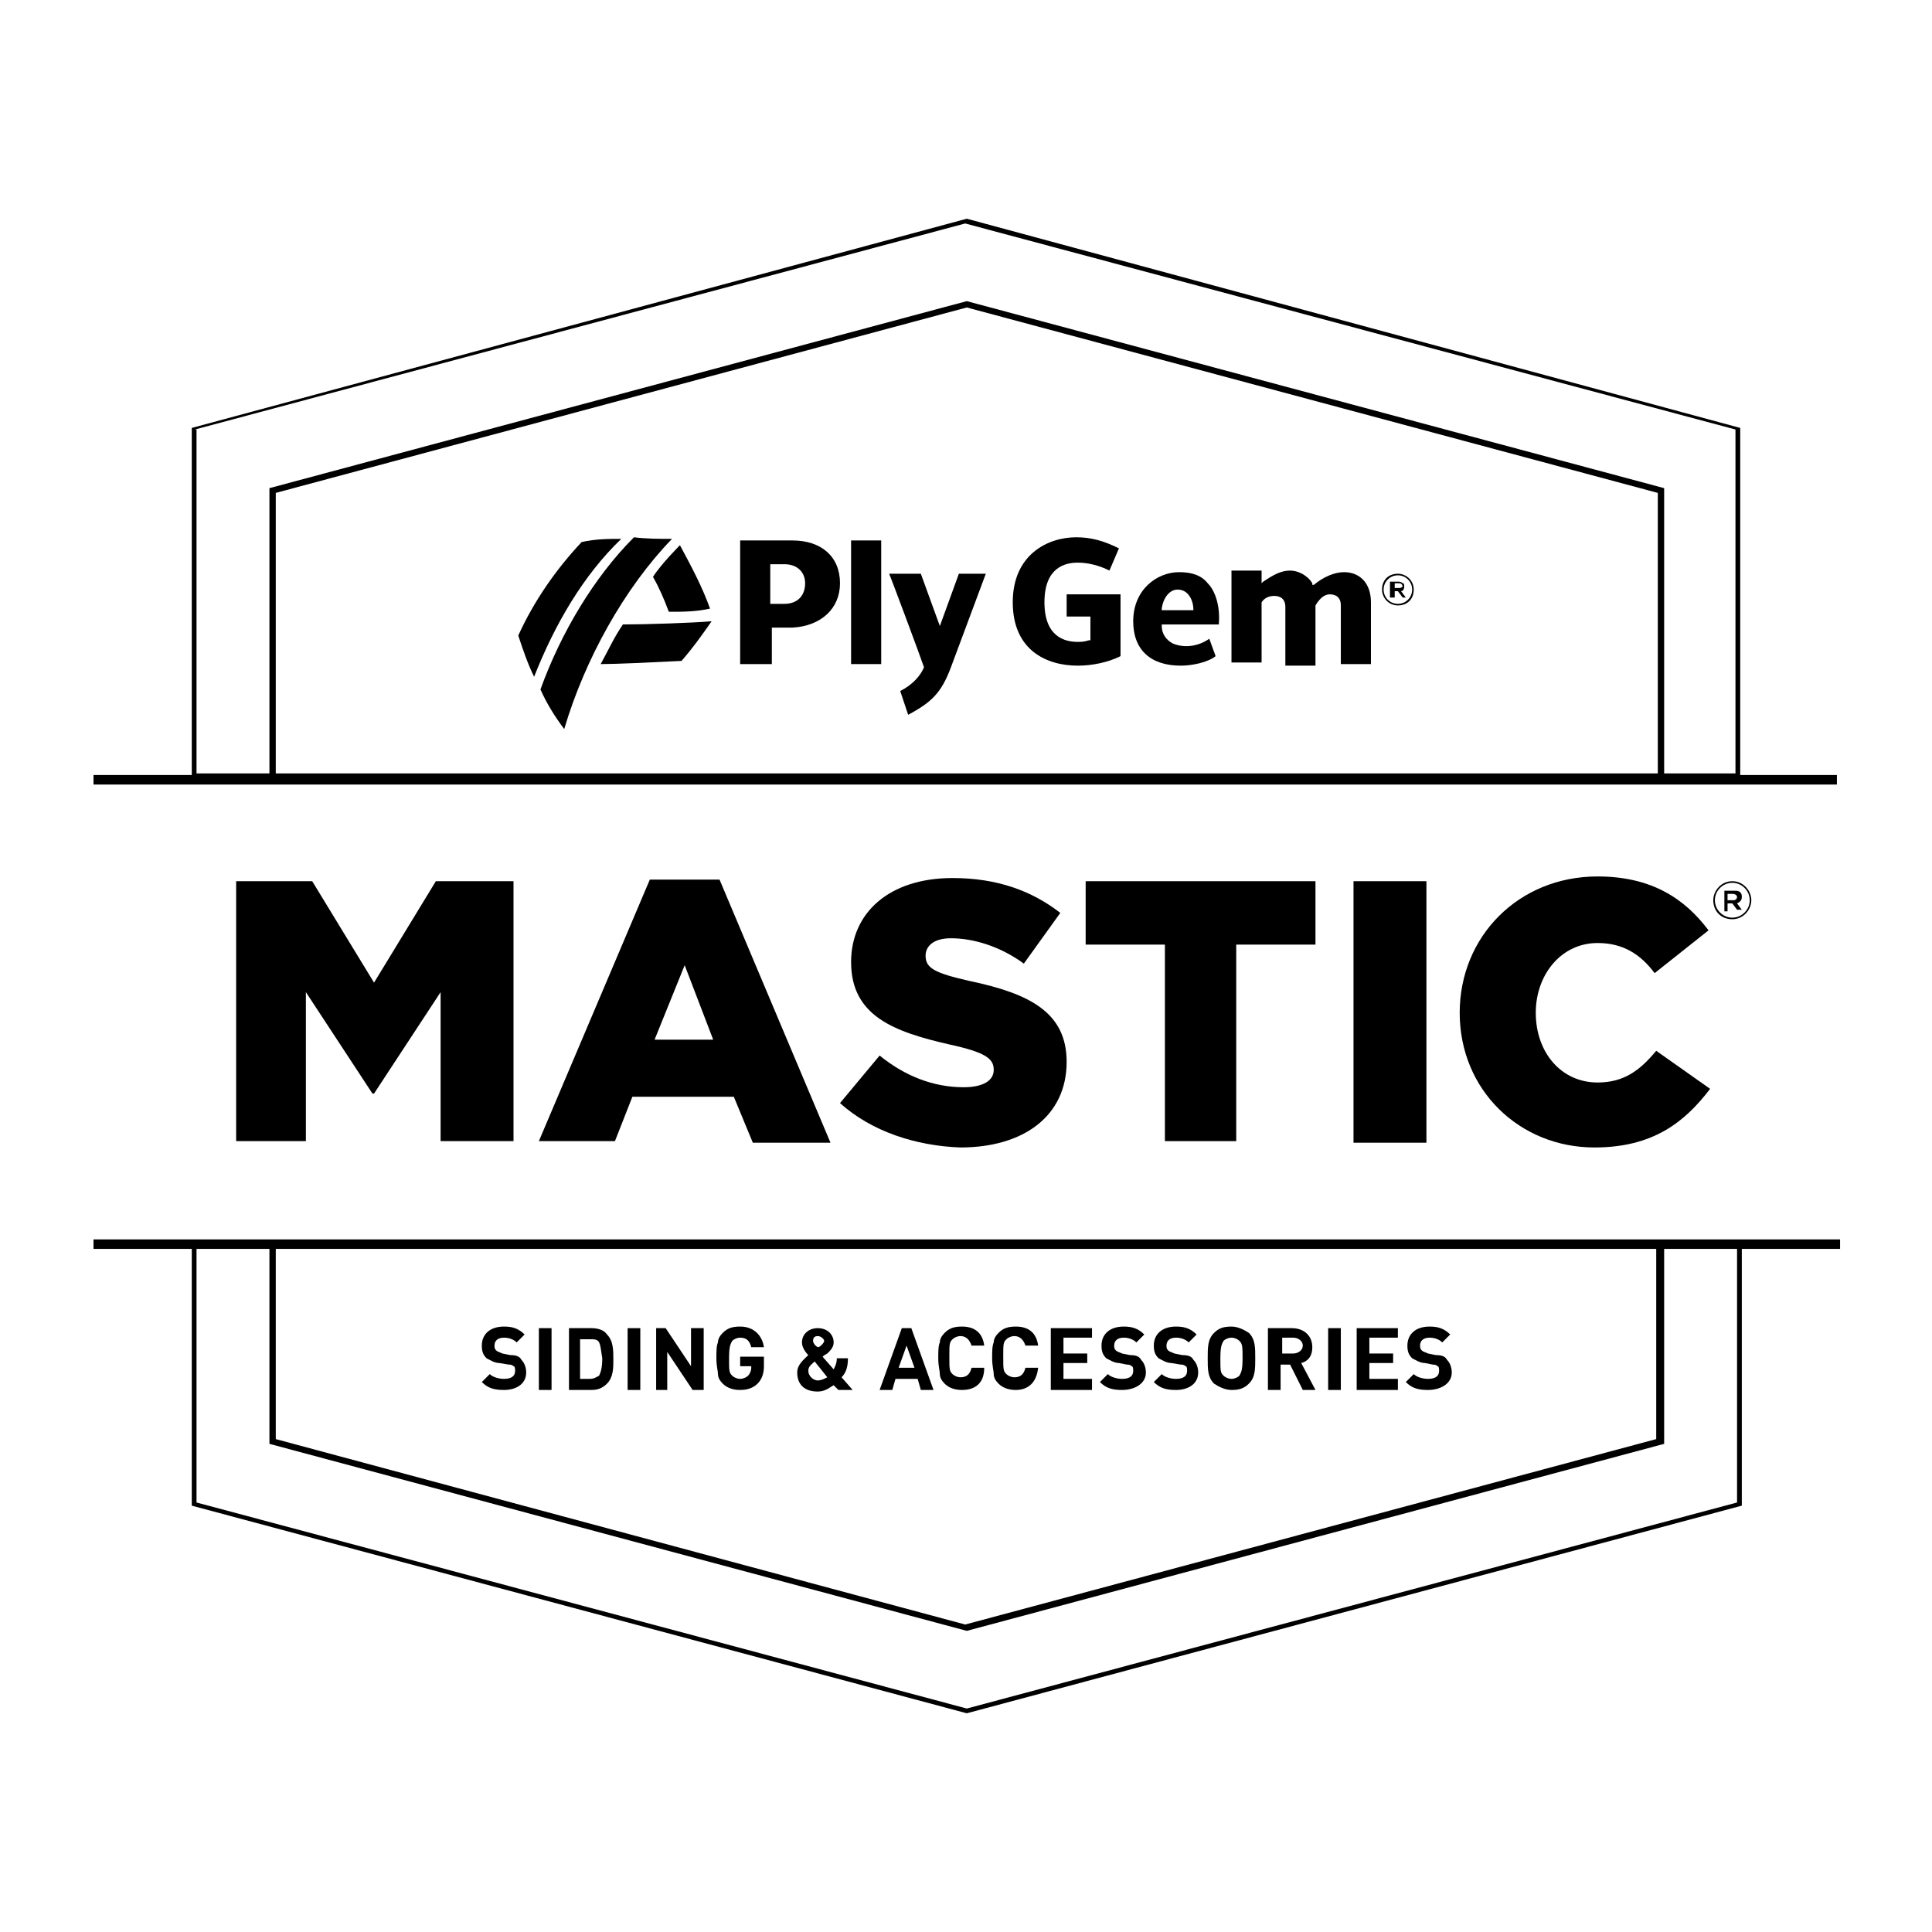 <?xml version="1.0" encoding="utf-8"?>
<!-- Generator: Adobe Illustrator 28.1.0, SVG Export Plug-In . SVG Version: 6.00 Build 0)  -->
<svg version="1.1" id="Layer_1" xmlns="http://www.w3.org/2000/svg" xmlns:xlink="http://www.w3.org/1999/xlink" x="0px" y="0px"
	 viewBox="0 0 121.9 121.9" style="enable-background:new 0 0 121.9 121.9;" xml:space="preserve">
<style type="text/css">
	.st0{fill:#EA2027;}
	.st1{fill:#D81920;}
	.st2{fill:#FFFFFF;}
	.st3{fill:#005F9E;}
	.st4{fill:#808285;}
	.st5{fill:#5ABA4F;}
	.st6{fill:#485865;}
</style>
<g>
	<path d="M88.2,36.2c-0.6,0-1,0.4-1,1v0c0,0.5,0.4,1,1,1c0.6,0,1-0.4,1-1v0C89.2,36.6,88.7,36.2,88.2,36.2 M89.1,37.2
		c0,0.5-0.4,0.9-0.9,0.9c-0.5,0-0.9-0.4-0.9-0.9v0c0-0.5,0.4-0.9,0.9-0.9C88.7,36.3,89.1,36.7,89.1,37.2L89.1,37.2z"/>
	<path d="M88.4,37.3c0.1,0,0.2-0.1,0.2-0.3v0c0-0.1,0-0.2-0.1-0.2c-0.1-0.1-0.2-0.1-0.3-0.1h-0.5v1H88v-0.4h0.2h0l0.3,0.4h0.2
		L88.4,37.3z M88.2,37.1H88v-0.3h0.3c0.1,0,0.2,0.1,0.2,0.2v0C88.4,37.1,88.4,37.1,88.2,37.1"/>
	<path d="M109.3,55.6c-0.7,0-1.2,0.6-1.2,1.2v0c0,0.7,0.5,1.2,1.2,1.2s1.2-0.6,1.2-1.2v0C110.5,56.2,110,55.6,109.3,55.6
		 M110.4,56.8c0,0.6-0.5,1.1-1.1,1.1c-0.6,0-1.1-0.5-1.1-1.1v0c0-0.6,0.5-1.1,1.1-1.1C109.9,55.7,110.4,56.2,110.4,56.8L110.4,56.8z
		"/>
	<path d="M109.6,57c0.2-0.1,0.3-0.2,0.3-0.4v0c0-0.1,0-0.2-0.1-0.3c-0.1-0.1-0.2-0.1-0.4-0.1h-0.6v1.3h0.2V57h0.3h0l0.3,0.4h0.3
		L109.6,57z M109.4,56.8H109v-0.4h0.3c0.2,0,0.3,0.1,0.3,0.2v0C109.6,56.7,109.5,56.8,109.4,56.8"/>
	<polygon points="14.9,55.6 19.7,55.6 23.6,62 27.5,55.6 32.4,55.6 32.4,72 27.8,72 27.8,62.6 23.6,69 23.5,69 19.3,62.6 19.3,72 
		14.9,72 	"/>
	<path d="M45,65.6l-1.8-4.7l-1.9,4.7H45z M41,55.5h4.4l7,16.6h-4.9l-1.2-2.9h-6.4L38.8,72H34L41,55.5z"/>
	<path d="M53,69.6l2.5-3c1.6,1.3,3.4,2,5.3,2c1.2,0,1.9-0.4,1.9-1.1v0c0-0.7-0.5-1.1-2.8-1.6c-3.5-0.8-6.2-1.8-6.2-5.2v0
		c0-3.1,2.4-5.3,6.4-5.3c2.8,0,5,0.8,6.8,2.2l-2.3,3.2c-1.5-1.1-3.2-1.6-4.6-1.6c-1.1,0-1.6,0.5-1.6,1.1v0c0,0.8,0.6,1.1,2.8,1.6
		c3.8,0.8,6.1,2,6.1,5.1v0c0,3.4-2.7,5.4-6.7,5.4C57.8,72.3,55,71.4,53,69.6"/>
	<polygon points="73.5,59.6 68.5,59.6 68.5,55.6 83,55.6 83,59.6 78,59.6 78,72 73.5,72 	"/>
	<rect x="85.4" y="55.6" width="4.6" height="16.5"/>
	<path d="M92.1,63.9L92.1,63.9c0-4.8,3.7-8.6,8.7-8.6c3.4,0,5.5,1.4,7,3.4l-3.4,2.7c-0.9-1.2-2-1.9-3.6-1.9c-2.3,0-3.9,2-3.9,4.4v0
		c0,2.5,1.6,4.4,3.9,4.4c1.7,0,2.7-0.8,3.7-2l3.4,2.4c-1.6,2.1-3.6,3.7-7.3,3.7C95.9,72.4,92.1,68.8,92.1,63.9"/>
	<path d="M31.8,87.7c-0.6,0-1-0.1-1.4-0.5l0.5-0.5c0.2,0.2,0.6,0.3,0.9,0.3c0.5,0,0.7-0.2,0.7-0.5c0-0.1,0-0.3-0.1-0.3
		c-0.1-0.1-0.2-0.1-0.3-0.1L31.5,86c-0.3,0-0.6-0.2-0.8-0.3c-0.2-0.2-0.3-0.4-0.3-0.8c0-0.7,0.5-1.2,1.4-1.2c0.5,0,0.9,0.1,1.3,0.5
		l-0.5,0.5c-0.2-0.2-0.5-0.3-0.8-0.3c-0.4,0-0.6,0.2-0.6,0.5c0,0.1,0,0.2,0.1,0.3c0.1,0.1,0.2,0.1,0.4,0.2l0.5,0.1
		c0.4,0,0.6,0.1,0.7,0.3c0.2,0.2,0.3,0.5,0.3,0.8C33.2,87.3,32.6,87.7,31.8,87.7"/>
	<rect x="34" y="83.8" width="0.8" height="3.9"/>
	<path d="M38.3,87.3c-0.3,0.3-0.6,0.4-1,0.4h-1.4v-3.9h1.4c0.4,0,0.8,0.1,1,0.4c0.4,0.4,0.4,1,0.4,1.6
		C38.7,86.3,38.7,86.9,38.3,87.3 M37.8,84.7c-0.1-0.2-0.3-0.2-0.6-0.2h-0.6V87h0.6c0.3,0,0.4-0.1,0.6-0.2c0.1-0.2,0.2-0.5,0.2-1.1
		C37.9,85.1,37.9,84.9,37.8,84.7"/>
	<rect x="39.6" y="83.8" width="0.8" height="3.9"/>
	<polygon points="43.7,87.7 42.1,85.3 42.1,87.7 41.4,87.7 41.4,83.8 42,83.8 43.6,86.2 43.6,83.8 44.4,83.8 44.4,87.7 	"/>
	<path d="M47.8,87.3c-0.3,0.3-0.7,0.4-1.1,0.4c-0.4,0-0.8-0.1-1.1-0.4c-0.2-0.2-0.3-0.4-0.3-0.6c0-0.2-0.1-0.5-0.1-1
		c0-0.4,0-0.8,0.1-1c0-0.2,0.1-0.4,0.3-0.6c0.3-0.3,0.6-0.4,1.1-0.4c0.9,0,1.4,0.6,1.5,1.3h-0.8c-0.1-0.4-0.3-0.6-0.7-0.6
		c-0.2,0-0.4,0.1-0.5,0.2c-0.1,0.2-0.2,0.3-0.2,1.1c0,0.8,0,0.9,0.2,1.1c0.1,0.1,0.3,0.2,0.5,0.2c0.2,0,0.4-0.1,0.5-0.2
		c0.1-0.1,0.2-0.3,0.2-0.5v-0.1h-0.7v-0.6h1.5v0.6C48.2,86.6,48.1,87,47.8,87.3"/>
	<path d="M52.9,87.7l-0.3-0.3c-0.2,0.1-0.5,0.4-1,0.4c-0.9,0-1.3-0.5-1.3-1.2c0-0.5,0.4-0.8,0.7-1.1c-0.2-0.2-0.4-0.5-0.4-0.8
		c0-0.5,0.4-0.9,1-0.9c0.6,0,1,0.4,1,0.9c0,0.3-0.2,0.5-0.4,0.7c0,0-0.2,0.1-0.3,0.2l0.7,0.8c0.1-0.2,0.2-0.4,0.2-0.7h0.7
		c0,0.5-0.1,0.9-0.4,1.2l0.7,0.8H52.9z M51.4,85.9c-0.2,0.2-0.4,0.3-0.4,0.6c0,0.3,0.3,0.6,0.6,0.6c0.2,0,0.4-0.1,0.6-0.2L51.4,85.9
		z M51.6,84.3c-0.2,0-0.3,0.1-0.3,0.3c0,0.1,0.1,0.3,0.3,0.4c0.1,0,0.2-0.1,0.2-0.1c0.1-0.1,0.2-0.2,0.2-0.3
		C52,84.5,51.8,84.3,51.6,84.3"/>
	<path d="M58.1,87.7L57.9,87h-1.4l-0.2,0.7h-0.8l1.4-3.9h0.6l1.4,3.9H58.1z M57.2,84.9l-0.5,1.4h1L57.2,84.9z"/>
	<path d="M60.7,87.7c-0.4,0-0.8-0.1-1.1-0.4c-0.2-0.2-0.3-0.4-0.3-0.6c0-0.2-0.1-0.5-0.1-1c0-0.4,0-0.8,0.1-1c0-0.2,0.1-0.4,0.3-0.6
		c0.3-0.3,0.6-0.4,1.1-0.4c0.8,0,1.3,0.4,1.4,1.2h-0.8c-0.1-0.3-0.3-0.6-0.7-0.6c-0.2,0-0.4,0.1-0.5,0.2c-0.2,0.2-0.2,0.3-0.2,1.1
		c0,0.8,0,0.9,0.2,1.1c0.1,0.1,0.3,0.2,0.5,0.2c0.4,0,0.6-0.2,0.7-0.6h0.8C62.1,87.3,61.5,87.7,60.7,87.7"/>
	<path d="M64.1,87.7c-0.4,0-0.8-0.1-1.1-0.4c-0.2-0.2-0.3-0.4-0.3-0.6c0-0.2-0.1-0.5-0.1-1c0-0.4,0-0.8,0.1-1c0-0.2,0.1-0.4,0.3-0.6
		c0.3-0.3,0.6-0.4,1.1-0.4c0.8,0,1.3,0.4,1.4,1.2h-0.8c-0.1-0.3-0.3-0.6-0.7-0.6c-0.2,0-0.4,0.1-0.5,0.2c-0.2,0.2-0.2,0.3-0.2,1.1
		c0,0.8,0,0.9,0.2,1.1c0.1,0.1,0.3,0.2,0.5,0.2c0.4,0,0.6-0.2,0.7-0.6h0.8C65.4,87.3,64.8,87.7,64.1,87.7"/>
	<polygon points="66.3,87.7 66.3,83.8 68.9,83.8 68.9,84.4 67.1,84.4 67.1,85.4 68.6,85.4 68.6,86 67.1,86 67.1,87 68.9,87 
		68.9,87.7 	"/>
	<path d="M70.8,87.7c-0.6,0-1-0.1-1.4-0.5l0.5-0.5c0.2,0.2,0.6,0.3,0.9,0.3c0.5,0,0.7-0.2,0.7-0.5c0-0.1,0-0.3-0.1-0.3
		c-0.1-0.1-0.2-0.1-0.3-0.1L70.6,86c-0.3,0-0.6-0.2-0.8-0.3c-0.2-0.2-0.3-0.4-0.3-0.8c0-0.7,0.5-1.2,1.4-1.2c0.5,0,0.9,0.1,1.3,0.5
		l-0.5,0.5c-0.2-0.2-0.5-0.3-0.8-0.3c-0.4,0-0.6,0.2-0.6,0.5c0,0.1,0,0.2,0.1,0.3c0.1,0.1,0.2,0.1,0.4,0.2l0.5,0.1
		c0.4,0,0.6,0.1,0.7,0.3c0.2,0.2,0.3,0.5,0.3,0.8C72.3,87.3,71.6,87.7,70.8,87.7"/>
	<path d="M74.2,87.7c-0.6,0-1-0.1-1.4-0.5l0.5-0.5c0.2,0.2,0.6,0.3,0.9,0.3c0.5,0,0.7-0.2,0.7-0.5c0-0.1,0-0.3-0.1-0.3
		c-0.1-0.1-0.2-0.1-0.3-0.1L73.9,86c-0.3,0-0.6-0.2-0.8-0.3c-0.2-0.2-0.3-0.4-0.3-0.8c0-0.7,0.5-1.2,1.4-1.2c0.5,0,0.9,0.1,1.3,0.5
		L75,84.7c-0.2-0.2-0.5-0.3-0.8-0.3c-0.4,0-0.6,0.2-0.6,0.5c0,0.1,0,0.2,0.1,0.3c0.1,0.1,0.2,0.1,0.4,0.2l0.5,0.1
		c0.4,0,0.6,0.1,0.7,0.3c0.2,0.2,0.3,0.5,0.3,0.8C75.6,87.3,75,87.7,74.2,87.7"/>
	<path d="M78.8,87.3c-0.3,0.3-0.6,0.4-1.1,0.4c-0.4,0-0.8-0.2-1.1-0.4c-0.4-0.4-0.4-0.9-0.4-1.6c0-0.7,0-1.2,0.4-1.6
		c0.3-0.3,0.6-0.4,1.1-0.4c0.4,0,0.8,0.2,1.1,0.4c0.4,0.4,0.4,0.9,0.4,1.6C79.2,86.4,79.2,86.9,78.8,87.3 M78.2,84.6
		c-0.1-0.1-0.3-0.2-0.5-0.2c-0.2,0-0.4,0.1-0.5,0.2c-0.1,0.2-0.2,0.3-0.2,1.1c0,0.8,0,0.9,0.2,1.1c0.1,0.1,0.3,0.2,0.5,0.2
		c0.2,0,0.4-0.1,0.5-0.2c0.1-0.2,0.2-0.3,0.2-1.1C78.4,85,78.4,84.8,78.2,84.6"/>
	<path d="M82.2,87.7l-0.8-1.6h-0.6v1.6h-0.8v-3.9h1.5c0.8,0,1.3,0.5,1.3,1.2c0,0.6-0.3,0.9-0.7,1l0.9,1.7H82.2z M81.6,84.4h-0.7v1
		h0.7c0.3,0,0.6-0.2,0.6-0.5S81.9,84.4,81.6,84.4"/>
	<rect x="83.8" y="83.8" width="0.8" height="3.9"/>
	<polygon points="85.6,87.7 85.6,83.8 88.2,83.8 88.2,84.4 86.4,84.4 86.4,85.4 87.9,85.4 87.9,86 86.4,86 86.4,87 88.2,87 
		88.2,87.7 	"/>
	<path d="M90.1,87.7c-0.6,0-1-0.1-1.4-0.5l0.5-0.5c0.2,0.2,0.6,0.3,0.9,0.3c0.5,0,0.7-0.2,0.7-0.5c0-0.1,0-0.3-0.1-0.3
		c-0.1-0.1-0.2-0.1-0.3-0.1L89.9,86c-0.3,0-0.6-0.2-0.8-0.3c-0.2-0.2-0.3-0.4-0.3-0.8c0-0.7,0.5-1.2,1.4-1.2c0.5,0,0.9,0.1,1.3,0.5
		L91,84.7c-0.2-0.2-0.5-0.3-0.8-0.3c-0.4,0-0.6,0.2-0.6,0.5c0,0.1,0,0.2,0.1,0.3c0.1,0.1,0.2,0.1,0.4,0.2l0.5,0.1
		c0.4,0,0.6,0.1,0.7,0.3c0.2,0.2,0.3,0.5,0.3,0.8C91.6,87.3,90.9,87.7,90.1,87.7"/>
	<path d="M42.2,38.6c-0.3-0.8-0.6-1.5-1-2.2c0.5-0.8,1.7-2,1.7-2c0.7,1.3,1.4,2.6,1.9,4C43.9,38.6,43.1,38.6,42.2,38.6"/>
	<path d="M37.9,41.9c0.6-1.1,0.8-1.6,1.4-2.5c1.5,0,4.4-0.1,5.6-0.2c-0.7,1-1.2,1.7-1.9,2.5C41,41.8,38.9,41.9,37.9,41.9"/>
	<path d="M40,33.9c-2.5,2.5-4.6,6-5.9,9.6c0.4,0.9,0.9,1.7,1.5,2.5c1.3-4.4,3.8-8.9,6.8-12C41.6,34,40.8,34,40,33.9"/>
	<path d="M36.7,34.2c-1.6,1.7-3,3.7-4,5.9c0.3,0.9,0.6,1.8,1,2.6c1.3-3.3,3.1-6.4,5.5-8.7C38.4,34,37.6,34,36.7,34.2"/>
	<path d="M63.9,38c0,3,2.1,4,4.1,4c0.9,0,1.9-0.2,2.7-0.6v-3.9l-3.4,0v1.4l1.5,0v1.5l-0.1,0c-0.3,0.1-0.5,0.1-0.7,0.1
		c-0.8,0-2.1-0.3-2.1-2.5c0-2.2,1.3-2.5,2.1-2.5c0.7,0,1.4,0.2,2,0.5l0.6-1.4c-1-0.5-1.8-0.7-2.7-0.7C66.1,33.9,63.9,35,63.9,38"/>
	<path d="M83.9,37.5c0.4,0,0.7,0.2,0.7,0.7v3.7h1.9V38c0-1.2-0.7-1.9-1.7-1.9c-0.6,0-1.3,0.3-1.9,0.8l-0.1,0l0-0.1
		c-0.3-0.5-0.9-0.8-1.4-0.8c-0.6,0-1.1,0.3-1.7,0.7l-0.1,0.1v-0.8h-1.9v5.8h1.9V38l0,0c0.2-0.3,0.5-0.4,0.8-0.4
		c0.4,0,0.7,0.2,0.7,0.7v3.7H83v-3.5c0-0.1,0-0.2,0-0.3C83.3,37.7,83.6,37.5,83.9,37.5"/>
	<path d="M76.2,36.8c-0.4-0.5-1-0.7-1.8-0.7c-1.4,0-2.9,1.1-2.9,3.1c0,1.8,1.1,2.8,3,2.8c0.7,0,1.7-0.2,2.2-0.6l-0.4-1.1
		c-0.7,0.5-1.6,0.6-2.3,0.3c-0.4-0.2-0.7-0.6-0.7-1.1l0-0.1h3.6C77,38.3,76.7,37.3,76.2,36.8 M75.3,38.5l-2,0l0-0.1
		c0.1-0.7,0.5-1.2,1-1.2C75,37.2,75.3,37.9,75.3,38.5L75.3,38.5z"/>
	<path d="M53,36.8c0-1.7-1.2-2.7-3-2.7h-3.3v7.8h2v-2.3h1.3C51.8,39.5,53,38.4,53,36.8 M48.6,38.1v-2.5h0.9c0.8,0,1.3,0.5,1.3,1.2
		c0,0.8-0.5,1.3-1.3,1.3H48.6z"/>
	<rect x="53.7" y="34.1" width="1.9" height="7.8"/>
	<path d="M60.5,36.2l-1.2,3.3l-1.2-3.3h-2c0.1,0.2,2,5.3,2.2,5.9c-0.2,0.5-0.7,1.1-1.5,1.5l0.5,1.5c1.5-0.8,2.1-1.4,2.7-3
		c0.6-1.6,2.2-5.9,2.2-5.9H60.5z"/>
	<path d="M5.9,78.2v0.6h6.2l0,16.2l48.9,13.1h0l48.9-13.1V78.8h6.2v-0.6H5.9z M104.5,78.8v12l-43.6,11.7L17.4,90.8v-12H104.5z
		 M109.6,94.8l-48.6,13l-48.6-13v-16h4.6v12.3l44,11.8l44-11.8V78.8h4.6V94.8z"/>
	<path d="M109.8,48.8V27L61,13.8h0L12.1,27l0,21.9H5.9v0.6h110v-0.6H109.8z M12.3,27.1l48.6-13l48.6,13v21.7H105v-18L61,19l-44,11.8
		v18h-4.6V27.1z M104.5,48.8H17.4V31.1L61,19.4l43.6,11.7V48.8z"/>
</g>
</svg>
